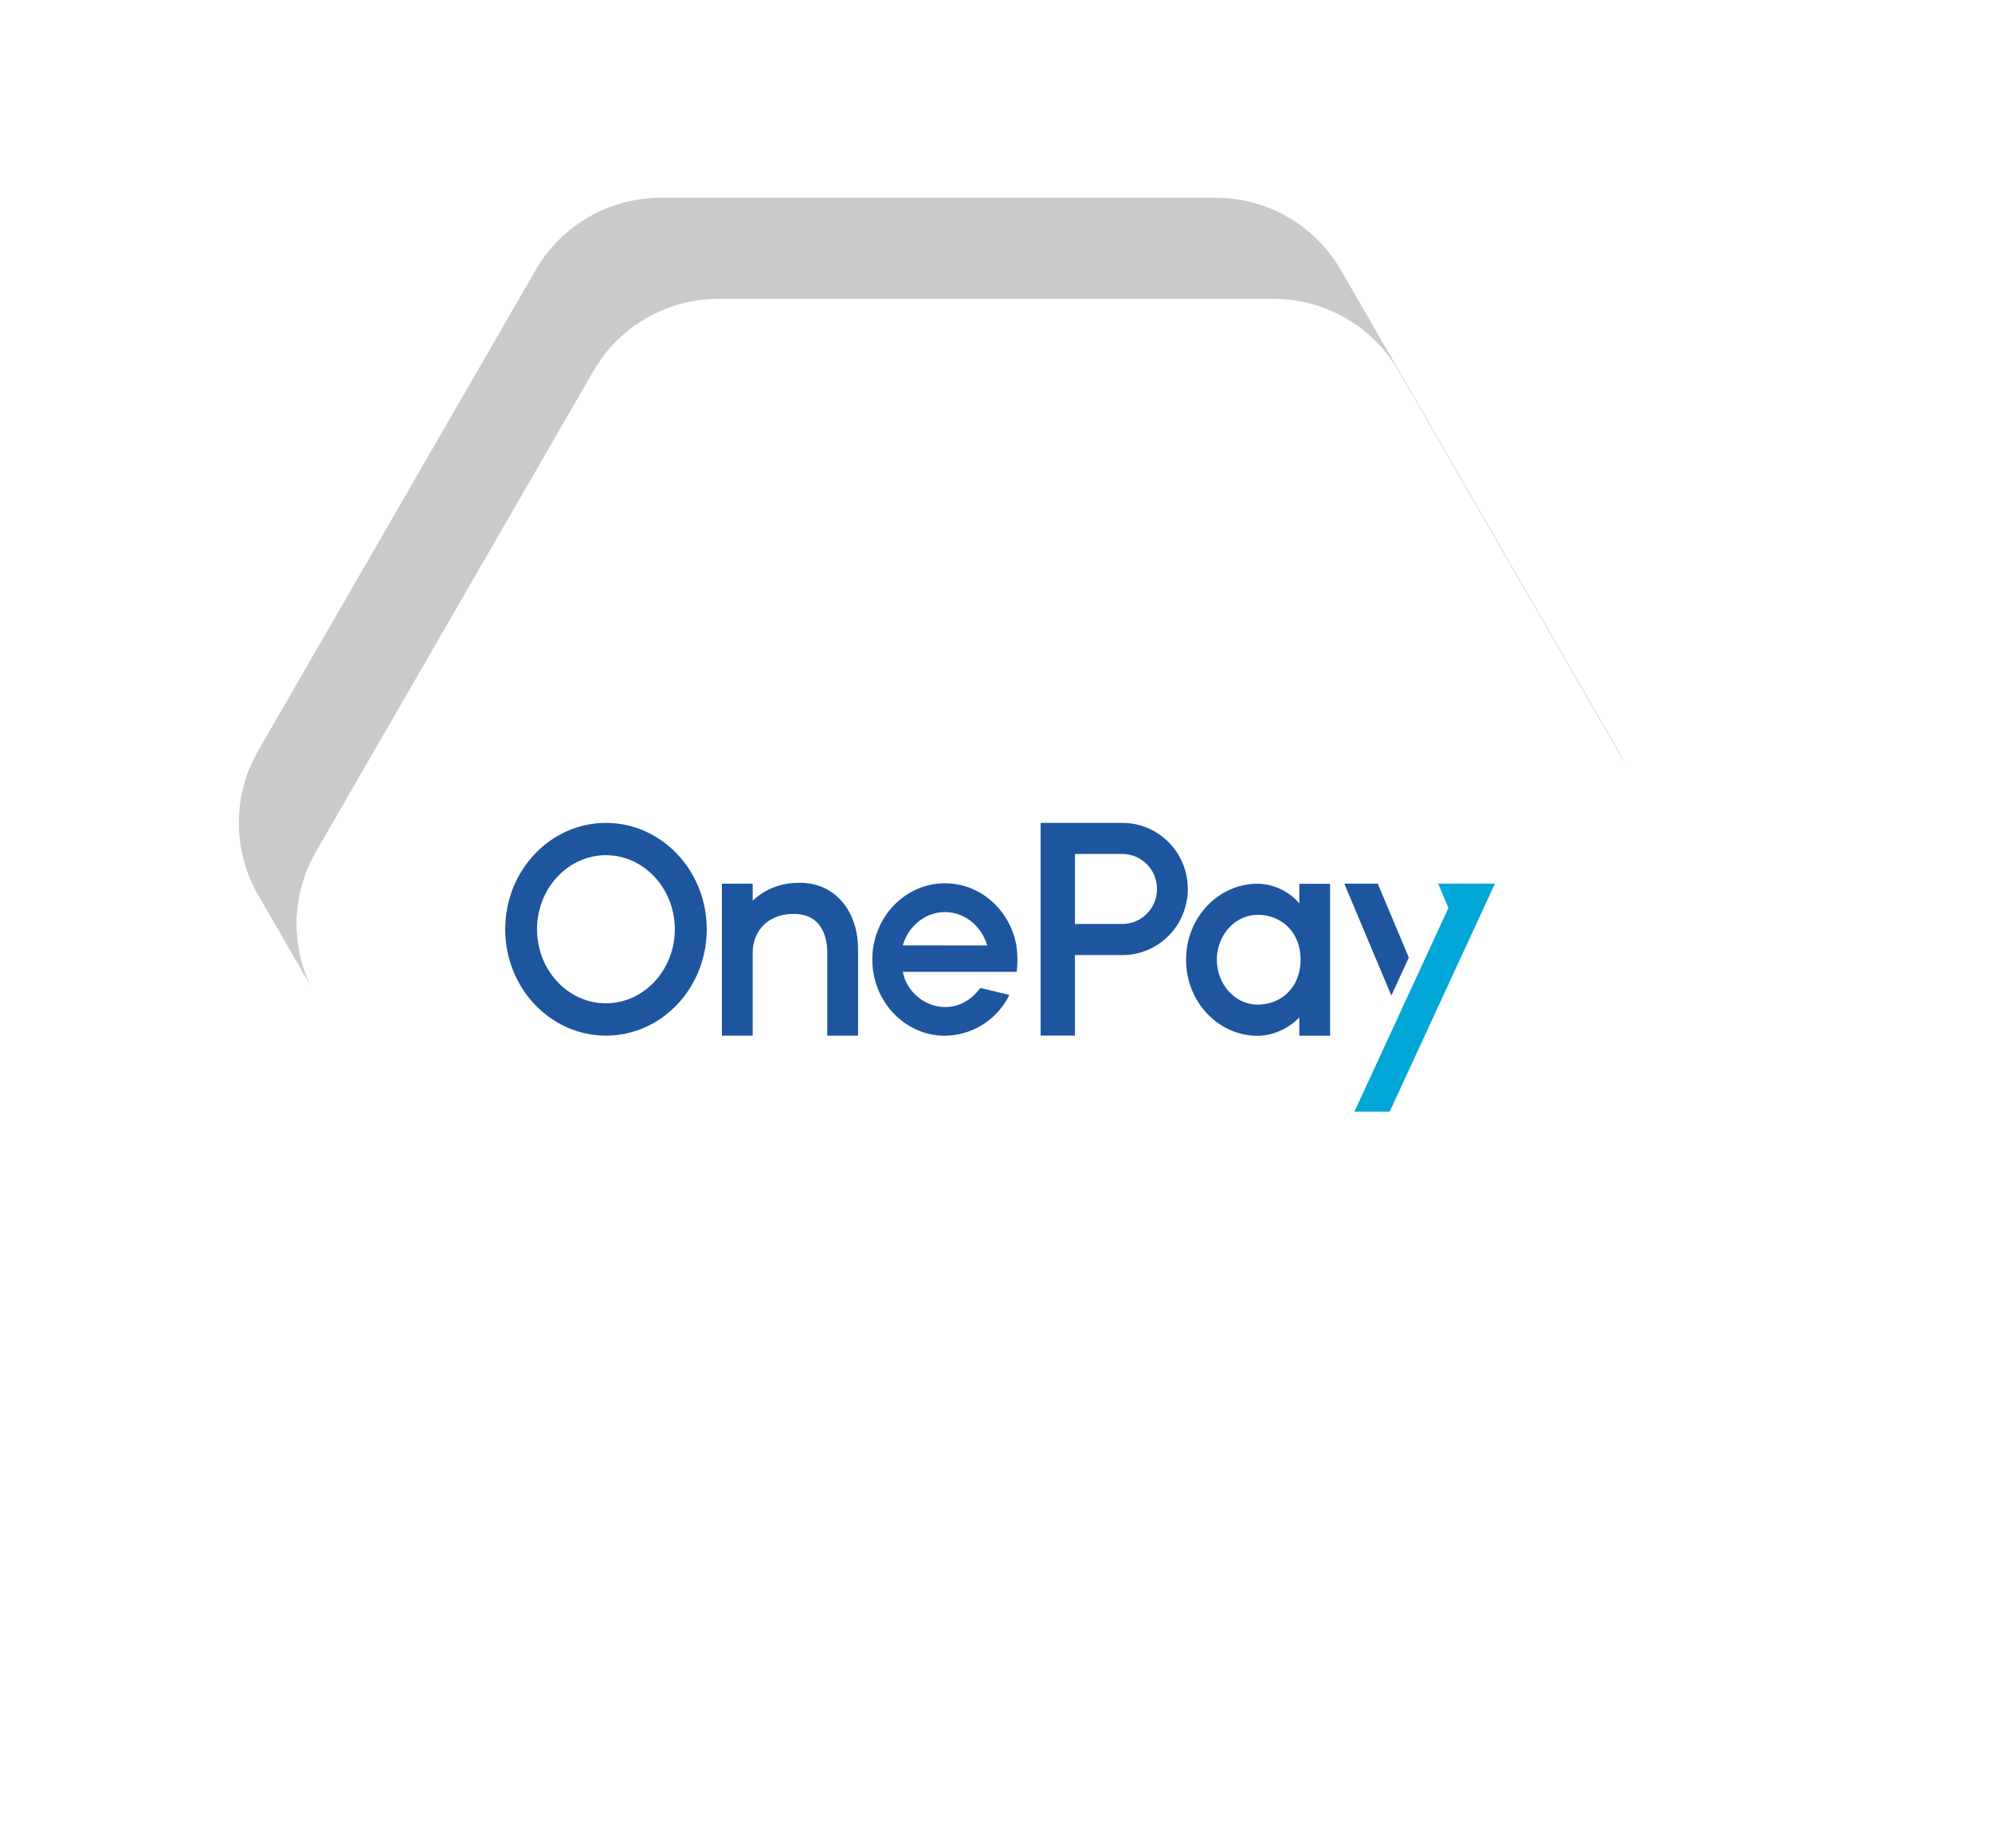 <svg width="138" height="128" viewBox="0 0 138 128" fill="none" xmlns="http://www.w3.org/2000/svg">
<path opacity="0.21" d="M17.886 62C16.099 58.906 16.099 55.094 17.886 52L37.112 18.699C38.899 15.605 42.2 13.699 45.773 13.699L84.225 13.699C87.798 13.699 91.099 15.605 92.886 18.699L112.112 52C113.899 55.094 113.899 58.906 112.112 62L92.886 95.301C91.099 98.395 87.798 100.301 84.225 100.301L45.773 100.301C42.2 100.301 38.899 98.395 37.112 95.301L17.886 62Z" fill="black"/>
<g filter="url(#filter0_d_2119_28948)">
<path d="M21.886 69C20.099 65.906 20.099 62.094 21.886 59L41.112 25.699C42.899 22.605 46.2 20.699 49.773 20.699L88.225 20.699C91.798 20.699 95.099 22.605 96.886 25.699L116.112 59C117.899 62.094 117.899 65.906 116.112 69L96.886 102.301C95.099 105.395 91.798 107.301 88.225 107.301L49.773 107.301C46.2 107.301 42.899 105.395 41.112 102.301L21.886 69Z" fill="white"/>
</g>
<path d="M41.974 59.237C44.605 59.237 46.75 61.539 46.75 64.368C46.75 67.197 44.604 69.498 41.974 69.498C39.345 69.498 37.204 67.197 37.204 64.368C37.204 61.539 39.345 59.237 41.98 59.237M41.98 57C38.124 57 35 60.299 35 64.368C35 68.437 38.128 71.737 41.98 71.737C45.833 71.737 48.961 68.438 48.961 64.368C48.961 60.298 45.828 57 41.974 57H41.98Z" fill="#1D559F"/>
<path d="M70.41 65.485C69.972 63.04 67.922 61.184 65.465 61.184C62.689 61.184 60.431 63.552 60.431 66.464C60.431 69.376 62.689 71.746 65.465 71.746C66.395 71.735 67.303 71.466 68.091 70.967C68.878 70.468 69.514 69.759 69.928 68.918L67.916 68.434C67.335 69.209 66.529 69.757 65.466 69.757C64.102 69.757 62.799 68.714 62.547 67.319H70.435C70.465 67.062 70.481 66.804 70.483 66.546C70.483 66.191 70.459 65.837 70.41 65.485V65.485ZM62.539 65.485C62.93 64.15 64.094 63.179 65.465 63.179C66.837 63.179 68.001 64.153 68.391 65.49L62.539 65.485Z" fill="#1D559F"/>
<path d="M77.757 57H72.092V71.736H74.47V66.157H77.757C78.959 66.157 80.111 65.675 80.961 64.816C81.811 63.958 82.288 62.793 82.288 61.579C82.288 60.364 81.811 59.2 80.961 58.341C80.111 57.482 78.959 57 77.757 57V57ZM77.757 64.003H74.47V59.154H77.757C78.393 59.154 79.004 59.41 79.453 59.864C79.903 60.319 80.156 60.936 80.156 61.579C80.156 62.222 79.903 62.838 79.453 63.293C79.004 63.747 78.393 64.003 77.757 64.003V64.003Z" fill="#1D559F"/>
<path d="M90.012 61.22V62.575C89.653 62.157 89.212 61.819 88.715 61.585C88.219 61.35 87.68 61.224 87.132 61.214C84.39 61.214 82.166 63.572 82.166 66.481C82.166 69.391 84.39 71.749 87.132 71.749C88.206 71.749 89.316 71.212 90.012 70.471V71.74H92.146V61.221L90.012 61.22ZM87.132 69.59C85.569 69.59 84.299 68.194 84.299 66.478C84.299 64.761 85.569 63.366 87.132 63.366C88.695 63.366 90.099 64.486 90.099 66.478C90.099 68.47 88.691 69.59 87.132 69.59V69.59Z" fill="#1D559F"/>
<path d="M97.6 66.332L95.446 61.21H93.129L96.388 68.959L97.6 66.332Z" fill="#1D559F"/>
<path d="M99.636 61.21L100.342 62.892L98.151 67.64H98.15L96.938 70.267H96.939L93.832 77H96.275L103.562 61.21H99.636Z" fill="#00A7D7"/>
<path d="M55.388 61.149C53.803 61.149 52.771 61.798 52.145 62.387V61.21H50.012V71.737H52.145V65.952C52.145 64.677 53.033 63.305 54.984 63.305C57.078 63.305 57.311 65.168 57.311 65.969V71.737H59.443V65.701C59.437 63.301 58.015 61.149 55.388 61.149Z" fill="#1D559F"/>
<defs>
<filter id="filter0_d_2119_28948" x="0.546" y="0.699" width="136.906" height="126.603" filterUnits="userSpaceOnUse" color-interpolation-filters="sRGB">
<feFlood flood-opacity="0" result="BackgroundImageFix"/>
<feColorMatrix in="SourceAlpha" type="matrix" values="0 0 0 0 0 0 0 0 0 0 0 0 0 0 0 0 0 0 127 0" result="hardAlpha"/>
<feOffset/>
<feGaussianBlur stdDeviation="10"/>
<feComposite in2="hardAlpha" operator="out"/>
<feColorMatrix type="matrix" values="0 0 0 0 0.502 0 0 0 0 0.502 0 0 0 0 0.502 0 0 0 0.25 0"/>
<feBlend mode="normal" in2="BackgroundImageFix" result="effect1_dropShadow_2119_28948"/>
<feBlend mode="normal" in="SourceGraphic" in2="effect1_dropShadow_2119_28948" result="shape"/>
</filter>
</defs>
</svg>
